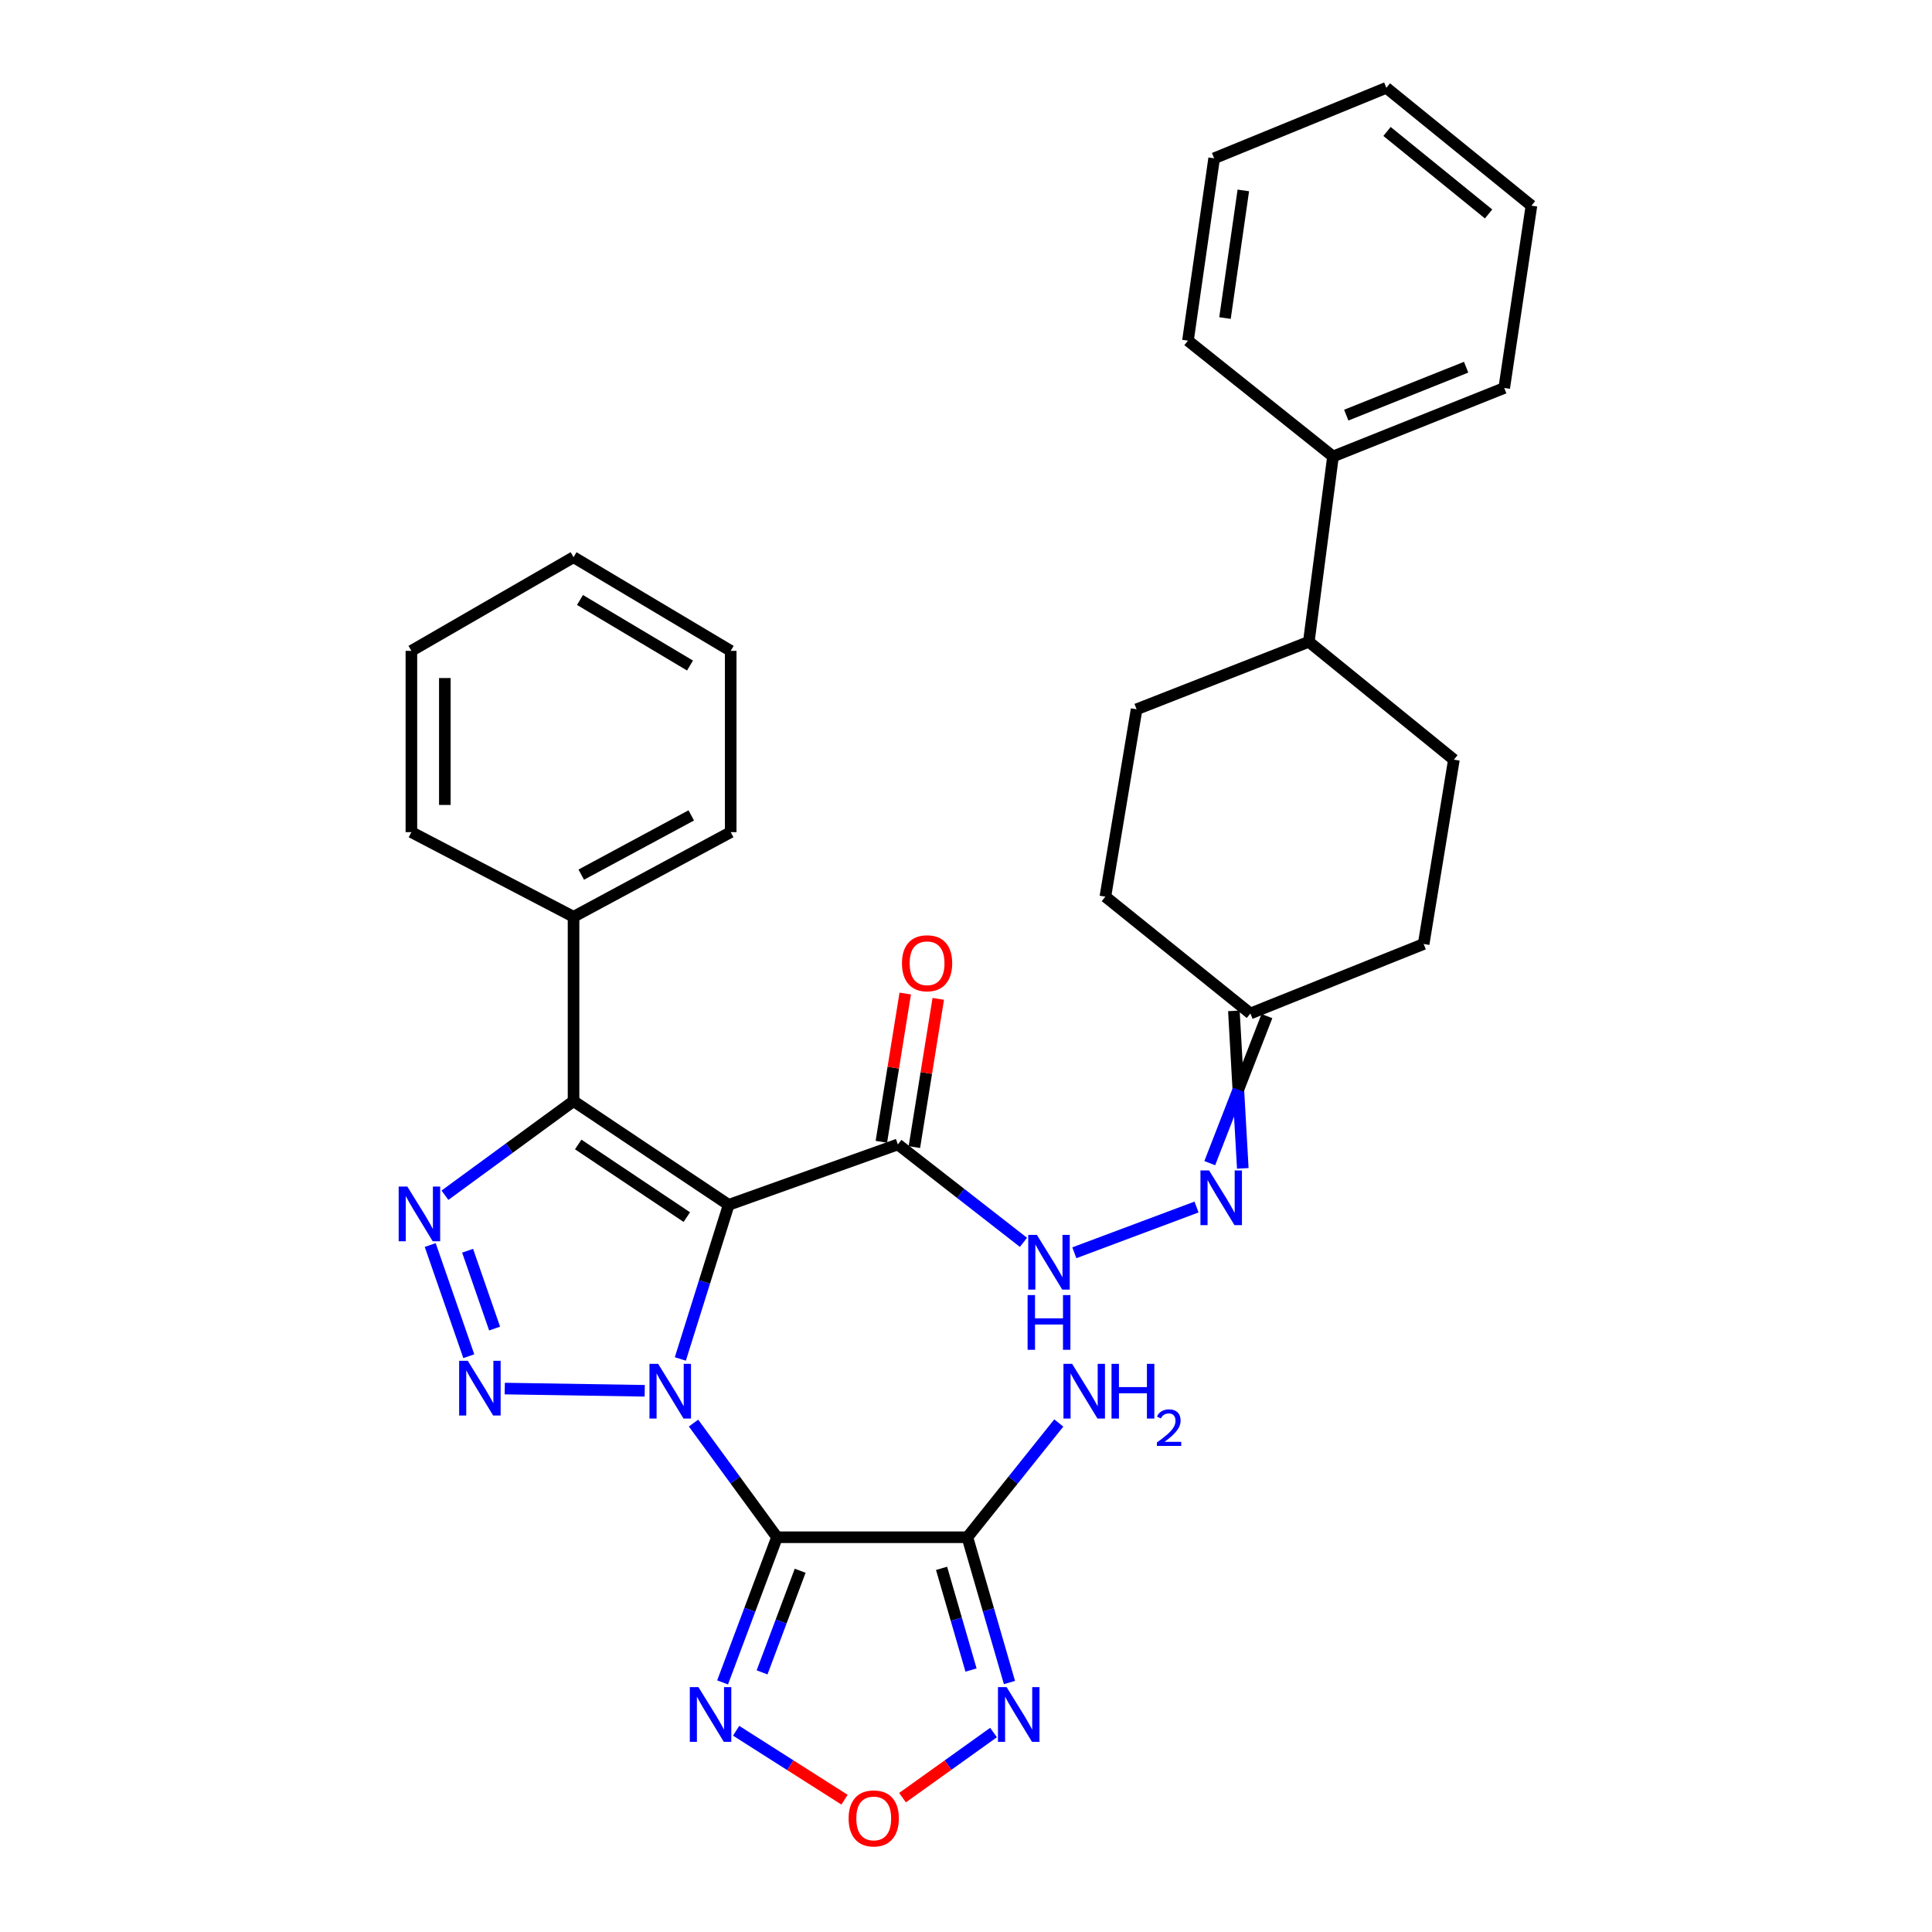 <?xml version='1.0' encoding='iso-8859-1'?>
<svg version='1.1' baseProfile='full'
              xmlns='http://www.w3.org/2000/svg'
                      xmlns:rdkit='http://www.rdkit.org/xml'
                      xmlns:xlink='http://www.w3.org/1999/xlink'
                  xml:space='preserve'
width='1000px' height='1000px' viewBox='0 0 1000 1000'>
<!-- END OF HEADER -->
<rect style='opacity:1.0;fill:#FFFFFF;stroke:none' width='1000' height='1000' x='0' y='0'> </rect>
<path class='bond-0' d='M 352.143,703.395 L 364.651,663.513' style='fill:none;fill-rule:evenodd;stroke:#0000FF;stroke-width:6px;stroke-linecap:butt;stroke-linejoin:miter;stroke-opacity:1' />
<path class='bond-0' d='M 364.651,663.513 L 377.159,623.63' style='fill:none;fill-rule:evenodd;stroke:#000000;stroke-width:6px;stroke-linecap:butt;stroke-linejoin:miter;stroke-opacity:1' />
<path class='bond-1' d='M 358.974,736.583 L 380.575,766.128' style='fill:none;fill-rule:evenodd;stroke:#0000FF;stroke-width:6px;stroke-linecap:butt;stroke-linejoin:miter;stroke-opacity:1' />
<path class='bond-1' d='M 380.575,766.128 L 402.177,795.673' style='fill:none;fill-rule:evenodd;stroke:#000000;stroke-width:6px;stroke-linecap:butt;stroke-linejoin:miter;stroke-opacity:1' />
<path class='bond-2' d='M 333.706,719.872 L 261.263,718.719' style='fill:none;fill-rule:evenodd;stroke:#0000FF;stroke-width:6px;stroke-linecap:butt;stroke-linejoin:miter;stroke-opacity:1' />
<path class='bond-3' d='M 377.159,623.63 L 296.866,569.931' style='fill:none;fill-rule:evenodd;stroke:#000000;stroke-width:6px;stroke-linecap:butt;stroke-linejoin:miter;stroke-opacity:1' />
<path class='bond-3' d='M 355.491,629.966 L 299.285,592.377' style='fill:none;fill-rule:evenodd;stroke:#000000;stroke-width:6px;stroke-linecap:butt;stroke-linejoin:miter;stroke-opacity:1' />
<path class='bond-7' d='M 377.159,623.63 L 464.734,592.361' style='fill:none;fill-rule:evenodd;stroke:#000000;stroke-width:6px;stroke-linecap:butt;stroke-linejoin:miter;stroke-opacity:1' />
<path class='bond-5' d='M 402.177,795.673 L 500.716,795.673' style='fill:none;fill-rule:evenodd;stroke:#000000;stroke-width:6px;stroke-linecap:butt;stroke-linejoin:miter;stroke-opacity:1' />
<path class='bond-6' d='M 402.177,795.673 L 388.092,833.242' style='fill:none;fill-rule:evenodd;stroke:#000000;stroke-width:6px;stroke-linecap:butt;stroke-linejoin:miter;stroke-opacity:1' />
<path class='bond-6' d='M 388.092,833.242 L 374.008,870.812' style='fill:none;fill-rule:evenodd;stroke:#0000FF;stroke-width:6px;stroke-linecap:butt;stroke-linejoin:miter;stroke-opacity:1' />
<path class='bond-6' d='M 414.163,813.021 L 404.304,839.32' style='fill:none;fill-rule:evenodd;stroke:#000000;stroke-width:6px;stroke-linecap:butt;stroke-linejoin:miter;stroke-opacity:1' />
<path class='bond-6' d='M 404.304,839.32 L 394.445,865.618' style='fill:none;fill-rule:evenodd;stroke:#0000FF;stroke-width:6px;stroke-linecap:butt;stroke-linejoin:miter;stroke-opacity:1' />
<path class='bond-4' d='M 242.648,701.968 L 222.681,644.423' style='fill:none;fill-rule:evenodd;stroke:#0000FF;stroke-width:6px;stroke-linecap:butt;stroke-linejoin:miter;stroke-opacity:1' />
<path class='bond-4' d='M 256.009,687.661 L 242.032,647.379' style='fill:none;fill-rule:evenodd;stroke:#0000FF;stroke-width:6px;stroke-linecap:butt;stroke-linejoin:miter;stroke-opacity:1' />
<path class='bond-12' d='M 296.866,569.931 L 296.866,474.527' style='fill:none;fill-rule:evenodd;stroke:#000000;stroke-width:6px;stroke-linecap:butt;stroke-linejoin:miter;stroke-opacity:1' />
<path class='bond-32' d='M 296.866,569.931 L 263.584,594.288' style='fill:none;fill-rule:evenodd;stroke:#000000;stroke-width:6px;stroke-linecap:butt;stroke-linejoin:miter;stroke-opacity:1' />
<path class='bond-32' d='M 263.584,594.288 L 230.303,618.645' style='fill:none;fill-rule:evenodd;stroke:#0000FF;stroke-width:6px;stroke-linecap:butt;stroke-linejoin:miter;stroke-opacity:1' />
<path class='bond-8' d='M 500.716,795.673 L 511.607,833.273' style='fill:none;fill-rule:evenodd;stroke:#000000;stroke-width:6px;stroke-linecap:butt;stroke-linejoin:miter;stroke-opacity:1' />
<path class='bond-8' d='M 511.607,833.273 L 522.498,870.874' style='fill:none;fill-rule:evenodd;stroke:#0000FF;stroke-width:6px;stroke-linecap:butt;stroke-linejoin:miter;stroke-opacity:1' />
<path class='bond-8' d='M 487.354,811.769 L 494.978,838.09' style='fill:none;fill-rule:evenodd;stroke:#000000;stroke-width:6px;stroke-linecap:butt;stroke-linejoin:miter;stroke-opacity:1' />
<path class='bond-8' d='M 494.978,838.09 L 502.602,864.41' style='fill:none;fill-rule:evenodd;stroke:#0000FF;stroke-width:6px;stroke-linecap:butt;stroke-linejoin:miter;stroke-opacity:1' />
<path class='bond-15' d='M 500.716,795.673 L 524.371,766.103' style='fill:none;fill-rule:evenodd;stroke:#000000;stroke-width:6px;stroke-linecap:butt;stroke-linejoin:miter;stroke-opacity:1' />
<path class='bond-15' d='M 524.371,766.103 L 548.026,736.533' style='fill:none;fill-rule:evenodd;stroke:#0000FF;stroke-width:6px;stroke-linecap:butt;stroke-linejoin:miter;stroke-opacity:1' />
<path class='bond-9' d='M 381.024,895.843 L 409.077,913.682' style='fill:none;fill-rule:evenodd;stroke:#0000FF;stroke-width:6px;stroke-linecap:butt;stroke-linejoin:miter;stroke-opacity:1' />
<path class='bond-9' d='M 409.077,913.682 L 437.13,931.521' style='fill:none;fill-rule:evenodd;stroke:#FF0000;stroke-width:6px;stroke-linecap:butt;stroke-linejoin:miter;stroke-opacity:1' />
<path class='bond-10' d='M 464.734,592.361 L 497.237,617.698' style='fill:none;fill-rule:evenodd;stroke:#000000;stroke-width:6px;stroke-linecap:butt;stroke-linejoin:miter;stroke-opacity:1' />
<path class='bond-10' d='M 497.237,617.698 L 529.74,643.036' style='fill:none;fill-rule:evenodd;stroke:#0000FF;stroke-width:6px;stroke-linecap:butt;stroke-linejoin:miter;stroke-opacity:1' />
<path class='bond-13' d='M 473.28,593.738 L 479.46,555.373' style='fill:none;fill-rule:evenodd;stroke:#000000;stroke-width:6px;stroke-linecap:butt;stroke-linejoin:miter;stroke-opacity:1' />
<path class='bond-13' d='M 479.46,555.373 L 485.64,517.009' style='fill:none;fill-rule:evenodd;stroke:#FF0000;stroke-width:6px;stroke-linecap:butt;stroke-linejoin:miter;stroke-opacity:1' />
<path class='bond-13' d='M 456.188,590.984 L 462.367,552.62' style='fill:none;fill-rule:evenodd;stroke:#000000;stroke-width:6px;stroke-linecap:butt;stroke-linejoin:miter;stroke-opacity:1' />
<path class='bond-13' d='M 462.367,552.62 L 468.547,514.256' style='fill:none;fill-rule:evenodd;stroke:#FF0000;stroke-width:6px;stroke-linecap:butt;stroke-linejoin:miter;stroke-opacity:1' />
<path class='bond-33' d='M 514.244,896.758 L 490.695,913.611' style='fill:none;fill-rule:evenodd;stroke:#0000FF;stroke-width:6px;stroke-linecap:butt;stroke-linejoin:miter;stroke-opacity:1' />
<path class='bond-33' d='M 490.695,913.611 L 467.146,930.463' style='fill:none;fill-rule:evenodd;stroke:#FF0000;stroke-width:6px;stroke-linecap:butt;stroke-linejoin:miter;stroke-opacity:1' />
<path class='bond-11' d='M 556.079,648.43 L 619.323,624.755' style='fill:none;fill-rule:evenodd;stroke:#0000FF;stroke-width:6px;stroke-linecap:butt;stroke-linejoin:miter;stroke-opacity:1' />
<path class='bond-14' d='M 643.268,604.754 L 640.96,563.986' style='fill:none;fill-rule:evenodd;stroke:#0000FF;stroke-width:6px;stroke-linecap:butt;stroke-linejoin:miter;stroke-opacity:1' />
<path class='bond-14' d='M 640.96,563.986 L 638.653,523.217' style='fill:none;fill-rule:evenodd;stroke:#000000;stroke-width:6px;stroke-linecap:butt;stroke-linejoin:miter;stroke-opacity:1' />
<path class='bond-14' d='M 626.168,602.046 L 640.96,563.986' style='fill:none;fill-rule:evenodd;stroke:#0000FF;stroke-width:6px;stroke-linecap:butt;stroke-linejoin:miter;stroke-opacity:1' />
<path class='bond-14' d='M 640.96,563.986 L 655.753,525.925' style='fill:none;fill-rule:evenodd;stroke:#000000;stroke-width:6px;stroke-linecap:butt;stroke-linejoin:miter;stroke-opacity:1' />
<path class='bond-22' d='M 296.866,474.527 L 378.208,430.716' style='fill:none;fill-rule:evenodd;stroke:#000000;stroke-width:6px;stroke-linecap:butt;stroke-linejoin:miter;stroke-opacity:1' />
<path class='bond-22' d='M 300.857,452.713 L 357.797,422.045' style='fill:none;fill-rule:evenodd;stroke:#000000;stroke-width:6px;stroke-linecap:butt;stroke-linejoin:miter;stroke-opacity:1' />
<path class='bond-23' d='M 296.866,474.527 L 212.936,430.716' style='fill:none;fill-rule:evenodd;stroke:#000000;stroke-width:6px;stroke-linecap:butt;stroke-linejoin:miter;stroke-opacity:1' />
<path class='bond-20' d='M 647.203,524.571 L 572.132,464.11' style='fill:none;fill-rule:evenodd;stroke:#000000;stroke-width:6px;stroke-linecap:butt;stroke-linejoin:miter;stroke-opacity:1' />
<path class='bond-21' d='M 647.203,524.571 L 736.884,488.608' style='fill:none;fill-rule:evenodd;stroke:#000000;stroke-width:6px;stroke-linecap:butt;stroke-linejoin:miter;stroke-opacity:1' />
<path class='bond-16' d='M 677.443,332.195 L 752.533,393.204' style='fill:none;fill-rule:evenodd;stroke:#000000;stroke-width:6px;stroke-linecap:butt;stroke-linejoin:miter;stroke-opacity:1' />
<path class='bond-17' d='M 677.443,332.195 L 689.956,236.262' style='fill:none;fill-rule:evenodd;stroke:#000000;stroke-width:6px;stroke-linecap:butt;stroke-linejoin:miter;stroke-opacity:1' />
<path class='bond-35' d='M 677.443,332.195 L 588.3,367.129' style='fill:none;fill-rule:evenodd;stroke:#000000;stroke-width:6px;stroke-linecap:butt;stroke-linejoin:miter;stroke-opacity:1' />
<path class='bond-24' d='M 689.956,236.262 L 778.589,200.819' style='fill:none;fill-rule:evenodd;stroke:#000000;stroke-width:6px;stroke-linecap:butt;stroke-linejoin:miter;stroke-opacity:1' />
<path class='bond-24' d='M 696.823,214.871 L 758.866,190.06' style='fill:none;fill-rule:evenodd;stroke:#000000;stroke-width:6px;stroke-linecap:butt;stroke-linejoin:miter;stroke-opacity:1' />
<path class='bond-25' d='M 689.956,236.262 L 614.885,176.321' style='fill:none;fill-rule:evenodd;stroke:#000000;stroke-width:6px;stroke-linecap:butt;stroke-linejoin:miter;stroke-opacity:1' />
<path class='bond-18' d='M 588.3,367.129 L 572.132,464.11' style='fill:none;fill-rule:evenodd;stroke:#000000;stroke-width:6px;stroke-linecap:butt;stroke-linejoin:miter;stroke-opacity:1' />
<path class='bond-19' d='M 752.533,393.204 L 736.884,488.608' style='fill:none;fill-rule:evenodd;stroke:#000000;stroke-width:6px;stroke-linecap:butt;stroke-linejoin:miter;stroke-opacity:1' />
<path class='bond-29' d='M 378.208,430.716 L 378.208,336.88' style='fill:none;fill-rule:evenodd;stroke:#000000;stroke-width:6px;stroke-linecap:butt;stroke-linejoin:miter;stroke-opacity:1' />
<path class='bond-26' d='M 212.936,430.716 L 212.936,336.88' style='fill:none;fill-rule:evenodd;stroke:#000000;stroke-width:6px;stroke-linecap:butt;stroke-linejoin:miter;stroke-opacity:1' />
<path class='bond-26' d='M 230.249,416.64 L 230.249,350.955' style='fill:none;fill-rule:evenodd;stroke:#000000;stroke-width:6px;stroke-linecap:butt;stroke-linejoin:miter;stroke-opacity:1' />
<path class='bond-27' d='M 778.589,200.819 L 792.67,106.454' style='fill:none;fill-rule:evenodd;stroke:#000000;stroke-width:6px;stroke-linecap:butt;stroke-linejoin:miter;stroke-opacity:1' />
<path class='bond-28' d='M 614.885,176.321 L 628.437,81.946' style='fill:none;fill-rule:evenodd;stroke:#000000;stroke-width:6px;stroke-linecap:butt;stroke-linejoin:miter;stroke-opacity:1' />
<path class='bond-28' d='M 634.055,164.626 L 643.542,98.564' style='fill:none;fill-rule:evenodd;stroke:#000000;stroke-width:6px;stroke-linecap:butt;stroke-linejoin:miter;stroke-opacity:1' />
<path class='bond-30' d='M 212.936,336.88 L 296.866,288.403' style='fill:none;fill-rule:evenodd;stroke:#000000;stroke-width:6px;stroke-linecap:butt;stroke-linejoin:miter;stroke-opacity:1' />
<path class='bond-36' d='M 792.67,106.454 L 717.57,45.455' style='fill:none;fill-rule:evenodd;stroke:#000000;stroke-width:6px;stroke-linecap:butt;stroke-linejoin:miter;stroke-opacity:1' />
<path class='bond-36' d='M 770.49,110.742 L 717.92,68.043' style='fill:none;fill-rule:evenodd;stroke:#000000;stroke-width:6px;stroke-linecap:butt;stroke-linejoin:miter;stroke-opacity:1' />
<path class='bond-31' d='M 628.437,81.946 L 717.57,45.455' style='fill:none;fill-rule:evenodd;stroke:#000000;stroke-width:6px;stroke-linecap:butt;stroke-linejoin:miter;stroke-opacity:1' />
<path class='bond-34' d='M 378.208,336.88 L 296.866,288.403' style='fill:none;fill-rule:evenodd;stroke:#000000;stroke-width:6px;stroke-linecap:butt;stroke-linejoin:miter;stroke-opacity:1' />
<path class='bond-34' d='M 357.143,344.48 L 300.204,310.547' style='fill:none;fill-rule:evenodd;stroke:#000000;stroke-width:6px;stroke-linecap:butt;stroke-linejoin:miter;stroke-opacity:1' />
<path  class='atom-0' d='M 340.65 705.922
L 349.93 720.922
Q 350.85 722.402, 352.33 725.082
Q 353.81 727.762, 353.89 727.922
L 353.89 705.922
L 357.65 705.922
L 357.65 734.242
L 353.77 734.242
L 343.81 717.842
Q 342.65 715.922, 341.41 713.722
Q 340.21 711.522, 339.85 710.842
L 339.85 734.242
L 336.17 734.242
L 336.17 705.922
L 340.65 705.922
' fill='#0000FF'/>
<path  class='atom-3' d='M 242.129 704.355
L 251.409 719.355
Q 252.329 720.835, 253.809 723.515
Q 255.289 726.195, 255.369 726.355
L 255.369 704.355
L 259.129 704.355
L 259.129 732.675
L 255.249 732.675
L 245.289 716.275
Q 244.129 714.355, 242.889 712.155
Q 241.689 709.955, 241.329 709.275
L 241.329 732.675
L 237.649 732.675
L 237.649 704.355
L 242.129 704.355
' fill='#0000FF'/>
<path  class='atom-5' d='M 210.832 614.154
L 220.112 629.154
Q 221.032 630.634, 222.512 633.314
Q 223.992 635.994, 224.072 636.154
L 224.072 614.154
L 227.832 614.154
L 227.832 642.474
L 223.952 642.474
L 213.992 626.074
Q 212.832 624.154, 211.592 621.954
Q 210.392 619.754, 210.032 619.074
L 210.032 642.474
L 206.352 642.474
L 206.352 614.154
L 210.832 614.154
' fill='#0000FF'/>
<path  class='atom-7' d='M 361.521 873.262
L 370.801 888.262
Q 371.721 889.742, 373.201 892.422
Q 374.681 895.102, 374.761 895.262
L 374.761 873.262
L 378.521 873.262
L 378.521 901.582
L 374.641 901.582
L 364.681 885.182
Q 363.521 883.262, 362.281 881.062
Q 361.081 878.862, 360.721 878.182
L 360.721 901.582
L 357.041 901.582
L 357.041 873.262
L 361.521 873.262
' fill='#0000FF'/>
<path  class='atom-9' d='M 521.031 873.262
L 530.311 888.262
Q 531.231 889.742, 532.711 892.422
Q 534.191 895.102, 534.271 895.262
L 534.271 873.262
L 538.031 873.262
L 538.031 901.582
L 534.151 901.582
L 524.191 885.182
Q 523.031 883.262, 521.791 881.062
Q 520.591 878.862, 520.231 878.182
L 520.231 901.582
L 516.551 901.582
L 516.551 873.262
L 521.031 873.262
' fill='#0000FF'/>
<path  class='atom-10' d='M 439.24 941.21
Q 439.24 934.41, 442.6 930.61
Q 445.96 926.81, 452.24 926.81
Q 458.52 926.81, 461.88 930.61
Q 465.24 934.41, 465.24 941.21
Q 465.24 948.09, 461.84 952.01
Q 458.44 955.89, 452.24 955.89
Q 446 955.89, 442.6 952.01
Q 439.24 948.13, 439.24 941.21
M 452.24 952.69
Q 456.56 952.69, 458.88 949.81
Q 461.24 946.89, 461.24 941.21
Q 461.24 935.65, 458.88 932.85
Q 456.56 930.01, 452.24 930.01
Q 447.92 930.01, 445.56 932.81
Q 443.24 935.61, 443.24 941.21
Q 443.24 946.93, 445.56 949.81
Q 447.92 952.69, 452.24 952.69
' fill='#FF0000'/>
<path  class='atom-11' d='M 536.7 639.181
L 545.98 654.181
Q 546.9 655.661, 548.38 658.341
Q 549.86 661.021, 549.94 661.181
L 549.94 639.181
L 553.7 639.181
L 553.7 667.501
L 549.82 667.501
L 539.86 651.101
Q 538.7 649.181, 537.46 646.981
Q 536.26 644.781, 535.9 644.101
L 535.9 667.501
L 532.22 667.501
L 532.22 639.181
L 536.7 639.181
' fill='#0000FF'/>
<path  class='atom-11' d='M 531.88 670.333
L 535.72 670.333
L 535.72 682.373
L 550.2 682.373
L 550.2 670.333
L 554.04 670.333
L 554.04 698.653
L 550.2 698.653
L 550.2 685.573
L 535.72 685.573
L 535.72 698.653
L 531.88 698.653
L 531.88 670.333
' fill='#0000FF'/>
<path  class='atom-12' d='M 625.832 605.815
L 635.112 620.815
Q 636.032 622.295, 637.512 624.975
Q 638.992 627.655, 639.072 627.815
L 639.072 605.815
L 642.832 605.815
L 642.832 634.135
L 638.952 634.135
L 628.992 617.735
Q 627.832 615.815, 626.592 613.615
Q 625.392 611.415, 625.032 610.735
L 625.032 634.135
L 621.352 634.135
L 621.352 605.815
L 625.832 605.815
' fill='#0000FF'/>
<path  class='atom-14' d='M 466.854 498.576
Q 466.854 491.776, 470.214 487.976
Q 473.574 484.176, 479.854 484.176
Q 486.134 484.176, 489.494 487.976
Q 492.854 491.776, 492.854 498.576
Q 492.854 505.456, 489.454 509.376
Q 486.054 513.256, 479.854 513.256
Q 473.614 513.256, 470.214 509.376
Q 466.854 505.496, 466.854 498.576
M 479.854 510.056
Q 484.174 510.056, 486.494 507.176
Q 488.854 504.256, 488.854 498.576
Q 488.854 493.016, 486.494 490.216
Q 484.174 487.376, 479.854 487.376
Q 475.534 487.376, 473.174 490.176
Q 470.854 492.976, 470.854 498.576
Q 470.854 504.296, 473.174 507.176
Q 475.534 510.056, 479.854 510.056
' fill='#FF0000'/>
<path  class='atom-16' d='M 554.926 705.922
L 564.206 720.922
Q 565.126 722.402, 566.606 725.082
Q 568.086 727.762, 568.166 727.922
L 568.166 705.922
L 571.926 705.922
L 571.926 734.242
L 568.046 734.242
L 558.086 717.842
Q 556.926 715.922, 555.686 713.722
Q 554.486 711.522, 554.126 710.842
L 554.126 734.242
L 550.446 734.242
L 550.446 705.922
L 554.926 705.922
' fill='#0000FF'/>
<path  class='atom-16' d='M 575.326 705.922
L 579.166 705.922
L 579.166 717.962
L 593.646 717.962
L 593.646 705.922
L 597.486 705.922
L 597.486 734.242
L 593.646 734.242
L 593.646 721.162
L 579.166 721.162
L 579.166 734.242
L 575.326 734.242
L 575.326 705.922
' fill='#0000FF'/>
<path  class='atom-16' d='M 598.859 733.249
Q 599.546 731.48, 601.182 730.503
Q 602.819 729.5, 605.09 729.5
Q 607.914 729.5, 609.498 731.031
Q 611.082 732.562, 611.082 735.282
Q 611.082 738.054, 609.023 740.641
Q 606.99 743.228, 602.766 746.29
L 611.399 746.29
L 611.399 748.402
L 598.806 748.402
L 598.806 746.634
Q 602.291 744.152, 604.35 742.304
Q 606.436 740.456, 607.439 738.793
Q 608.442 737.13, 608.442 735.414
Q 608.442 733.618, 607.545 732.615
Q 606.647 731.612, 605.09 731.612
Q 603.585 731.612, 602.582 732.219
Q 601.578 732.826, 600.866 734.173
L 598.859 733.249
' fill='#0000FF'/>
</svg>

